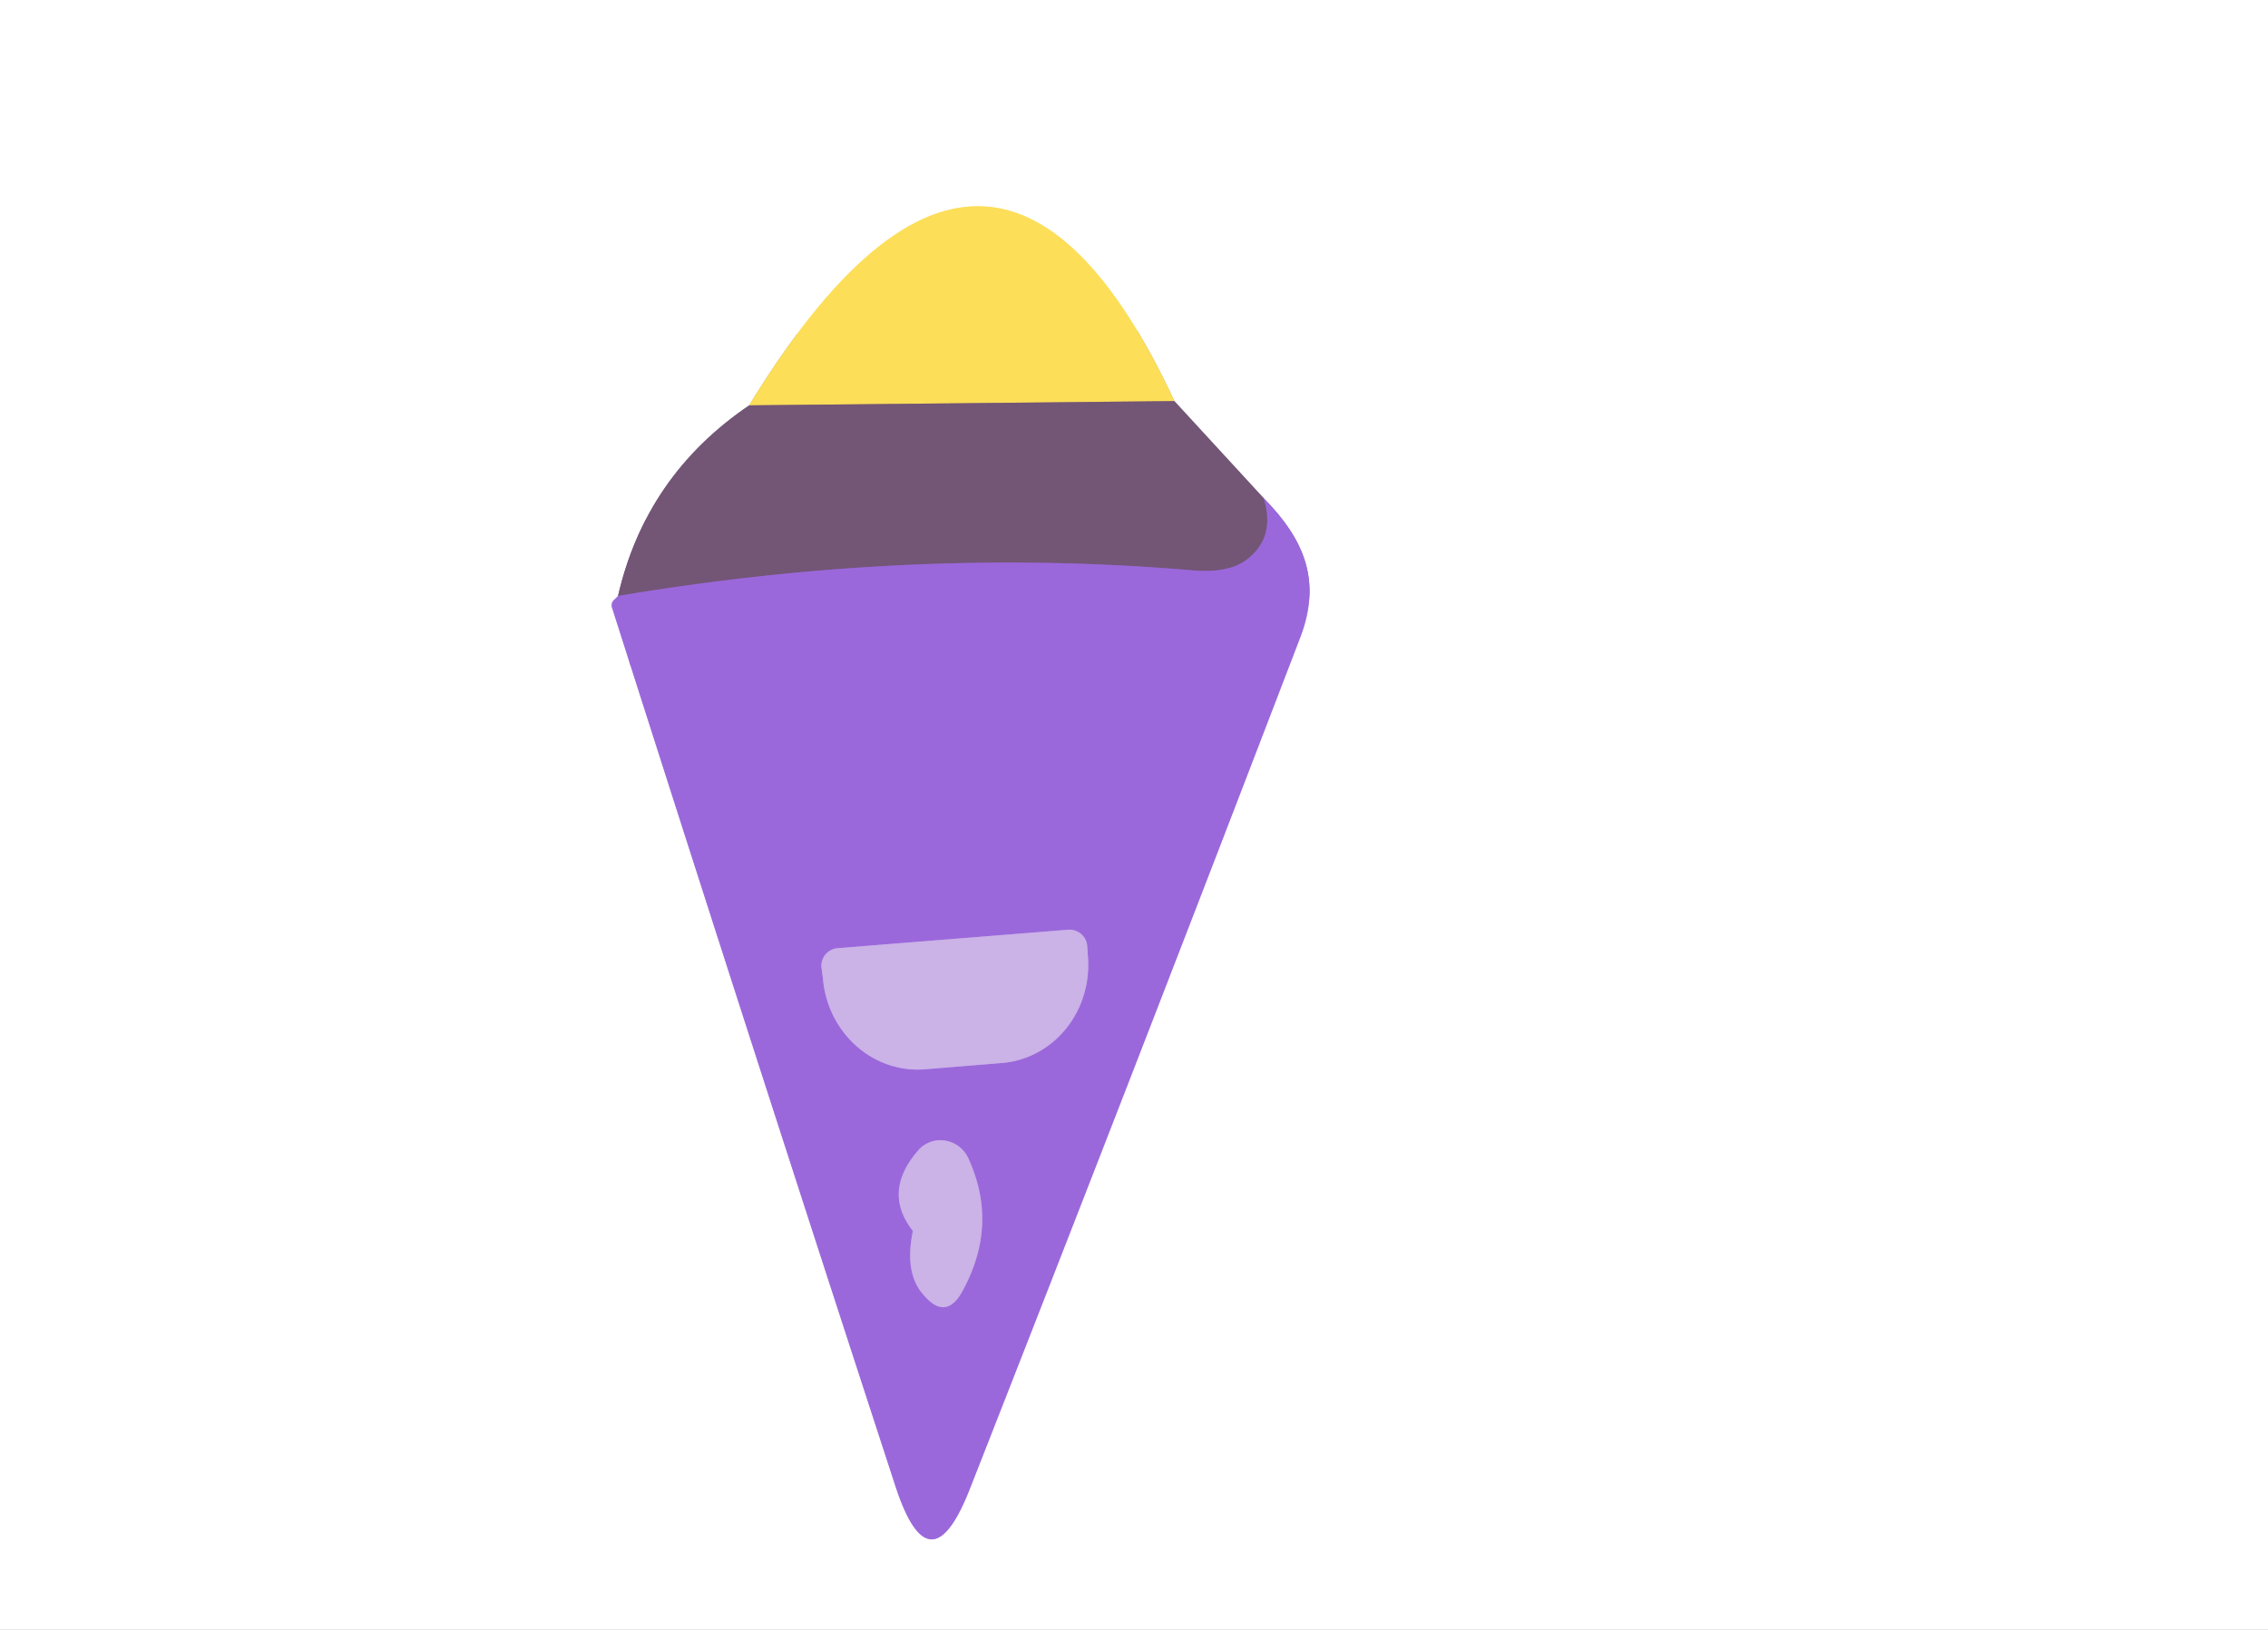 <?xml version="1.0" encoding="UTF-8" standalone="no"?>
<!DOCTYPE svg PUBLIC "-//W3C//DTD SVG 1.1//EN" "http://www.w3.org/Graphics/SVG/1.1/DTD/svg11.dtd">
<svg xmlns="http://www.w3.org/2000/svg" version="1.1" viewBox="0.00 0.00 32.00 23.00">
<rect x="0.00" y="0.00" width="32.00" height="23.00" fill="#333333" stroke="none"/>
<g stroke-width="2.00" fill="none" stroke-linecap="butt">
<path stroke="#b9aabb" vector-effect="non-scaling-stroke" d="
  M 10.57 5.72
  Q 9.11 6.71 8.72 8.41"
/>
<path stroke="#cdb4ed" vector-effect="non-scaling-stroke" d="
  M 8.72 8.41
  Q 8.69 8.44 8.67 8.46
  Q 8.61 8.51 8.64 8.59
  Q 10.72 15.11 12.64 20.99
  Q 13.12 22.44 13.68 21.02
  Q 15.99 15.14 18.34 9.01
  C 18.66 8.19 18.39 7.60 17.83 7.03"
/>
<path stroke="#b9aabb" vector-effect="non-scaling-stroke" d="
  M 17.83 7.03
  L 16.57 5.66"
/>
<path stroke="#feefac" vector-effect="non-scaling-stroke" d="
  M 16.57 5.66
  Q 13.99 0.13 10.57 5.72"
/>
<path stroke="#b89a67" vector-effect="non-scaling-stroke" d="
  M 16.57 5.66
  L 10.57 5.72"
/>
<path stroke="#875fa9" vector-effect="non-scaling-stroke" d="
  M 17.83 7.03
  Q 18.00 7.58 17.60 7.89
  Q 17.35 8.09 16.84 8.05
  Q 12.89 7.71 8.72 8.41"
/>
<path stroke="#b38de1" vector-effect="non-scaling-stroke" d="
  M 15.07 13.12
  L 11.82 13.38
  A 0.25 0.25 0.0 0 0 11.59 13.65
  L 11.61 13.80
  A 1.40 1.33 85.5 0 0 13.04 15.09
  L 14.14 15.00
  A 1.40 1.33 85.5 0 0 15.35 13.50
  L 15.34 13.35
  A 0.25 0.25 0.0 0 0 15.07 13.12"
/>
<path stroke="#b38de1" vector-effect="non-scaling-stroke" d="
  M 12.88 17.37
  Q 12.76 17.96 13.02 18.26
  Q 13.35 18.66 13.59 18.20
  Q 14.09 17.27 13.66 16.34
  A 0.43 0.42 52.8 0 0 12.95 16.24
  Q 12.45 16.82 12.88 17.37"
/>
</g>
<path fill="#ffffff" d="
  M 0.00 0.00
  L 32.00 0.00
  L 32.00 23.00
  L 0.00 23.00
  L 0.00 0.00
  Z
  M 10.57 5.72
  Q 9.11 6.71 8.72 8.41
  Q 8.69 8.44 8.67 8.46
  Q 8.61 8.51 8.64 8.59
  Q 10.72 15.11 12.64 20.99
  Q 13.12 22.44 13.68 21.02
  Q 15.99 15.14 18.34 9.01
  C 18.66 8.19 18.39 7.60 17.83 7.03
  L 16.57 5.66
  Q 13.99 0.13 10.57 5.72
  Z"
/>
<path fill="#fcde58" d="
  M 16.57 5.66
  L 10.57 5.72
  Q 13.99 0.13 16.57 5.66
  Z"
/>
<path fill="#735576" d="
  M 10.57 5.72
  L 16.57 5.66
  L 17.83 7.03
  Q 18.00 7.58 17.60 7.89
  Q 17.35 8.09 16.84 8.05
  Q 12.89 7.71 8.72 8.41
  Q 9.11 6.71 10.57 5.72
  Z"
/>
<path fill="#9b68db" d="
  M 17.83 7.03
  C 18.39 7.60 18.66 8.19 18.34 9.01
  Q 15.99 15.14 13.68 21.02
  Q 13.12 22.44 12.64 20.99
  Q 10.72 15.11 8.64 8.59
  Q 8.61 8.51 8.67 8.46
  Q 8.69 8.44 8.72 8.41
  Q 12.89 7.71 16.84 8.05
  Q 17.35 8.09 17.60 7.89
  Q 18.00 7.58 17.83 7.03
  Z
  M 15.07 13.12
  L 11.82 13.38
  A 0.25 0.25 0.0 0 0 11.59 13.65
  L 11.61 13.80
  A 1.40 1.33 85.5 0 0 13.04 15.09
  L 14.14 15.00
  A 1.40 1.33 85.5 0 0 15.35 13.50
  L 15.34 13.35
  A 0.25 0.25 0.0 0 0 15.07 13.12
  Z
  M 12.88 17.37
  Q 12.76 17.96 13.02 18.26
  Q 13.35 18.66 13.59 18.20
  Q 14.09 17.27 13.66 16.34
  A 0.43 0.42 52.8 0 0 12.95 16.24
  Q 12.45 16.82 12.88 17.37
  Z"
/>
<path fill="#cbb2e7" d="
  M 15.07 13.12
  A 0.25 0.25 0.0 0 1 15.34 13.35
  L 15.35 13.50
  A 1.40 1.33 85.5 0 1 14.14 15.00
  L 13.04 15.09
  A 1.40 1.33 85.5 0 1 11.61 13.80
  L 11.59 13.65
  A 0.25 0.25 0.0 0 1 11.82 13.38
  L 15.07 13.12
  Z"
/>
<path fill="#cbb2e7" d="
  M 12.88 17.37
  Q 12.45 16.82 12.95 16.24
  A 0.43 0.42 52.8 0 1 13.66 16.34
  Q 14.09 17.27 13.59 18.20
  Q 13.35 18.66 13.02 18.26
  Q 12.76 17.96 12.88 17.37
  Z"
/>
</svg>

